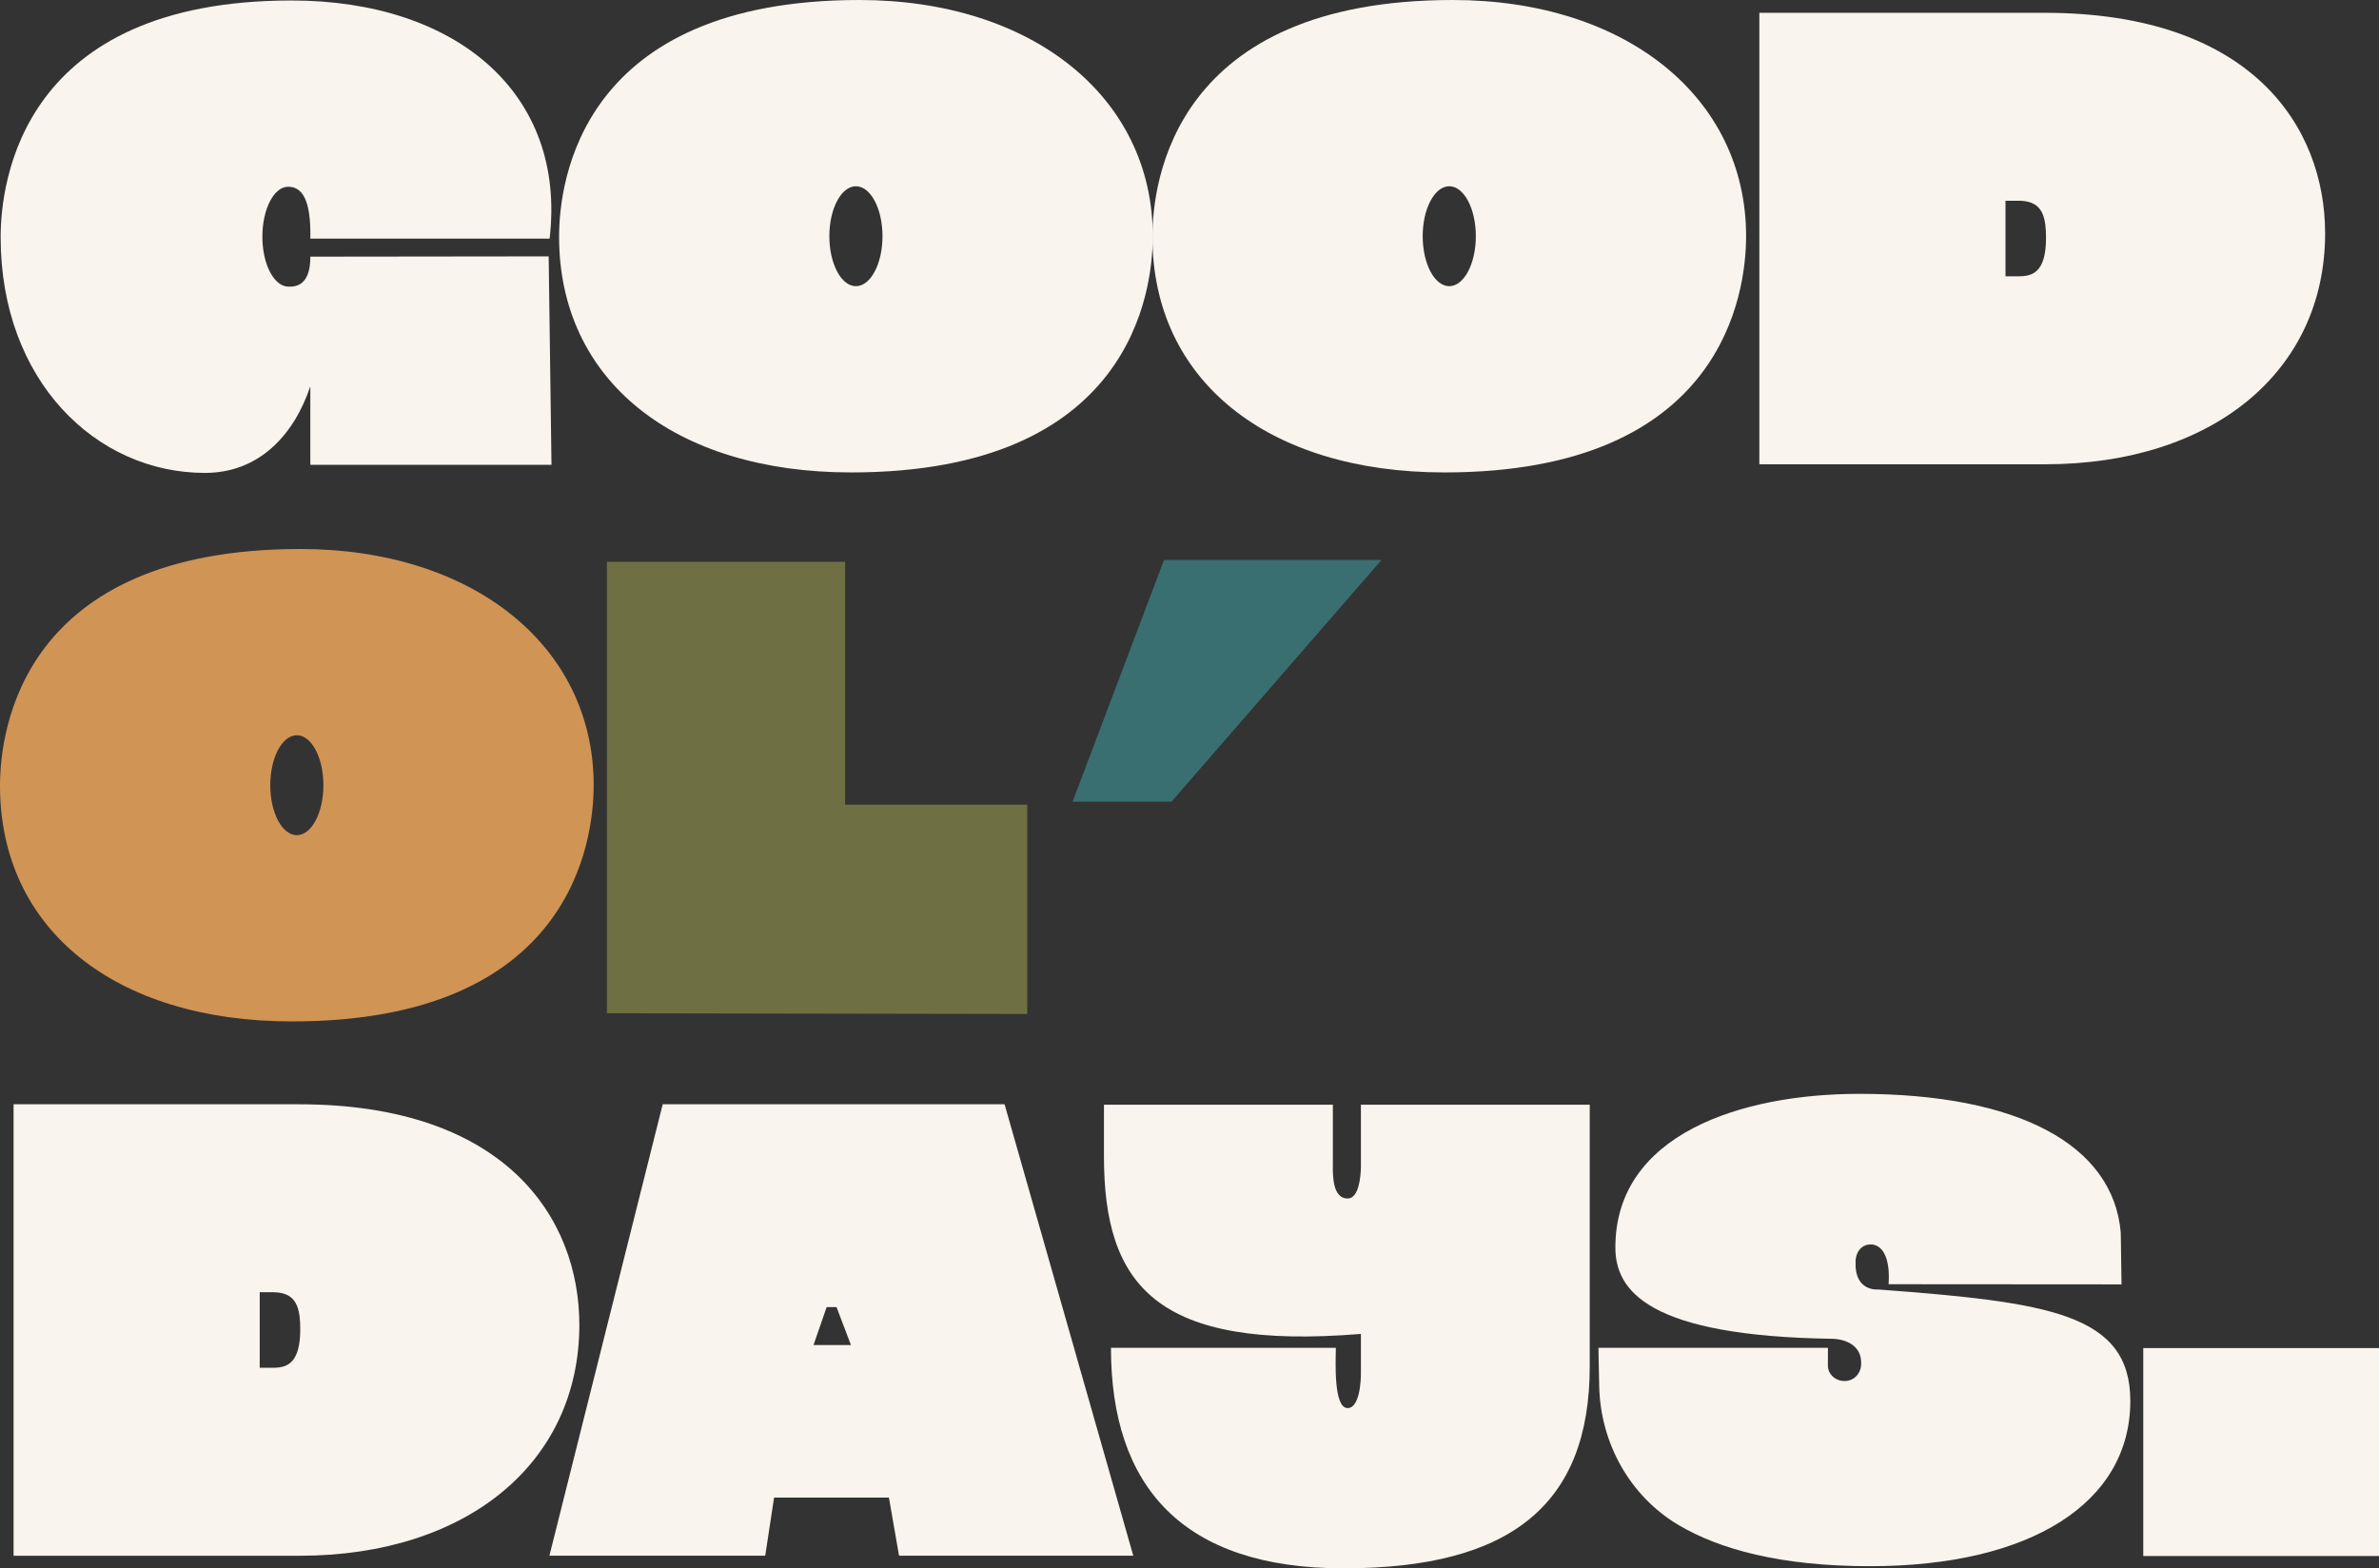<?xml version="1.0" encoding="UTF-8"?>
<svg id="Layer_1" xmlns="http://www.w3.org/2000/svg" version="1.1" viewBox="0 0 455 300">
  <rect x="0" y="0" width="455" height="300" fill="#333333" stroke="none"/>
  <!-- Generator: Adobe Illustrator 29.3.0, SVG Export Plug-In . SVG Version: 2.1.0 Build 146)  -->
  <defs>
    <style>
      .st0 {
        fill: #6f6f44;
      }

      .st1 {
        fill: #f9f4ed;
      }

      .st2 {
        fill: #3a6f71;
      }

      .st3 {
        fill: #d09455;
      }
    </style>
  </defs>
  <g>
    <path class="st1" d="M105.475,88.907h-46.123v-15.021c-3.142,9.402-9.869,16.575-20.153,16.575C18.332,90.461.123,72.768.123,45.384.123,34.755,4.136.093,55.752.093c31.528,0,52.619,17.768,49.366,45.55h-45.765c.17-7.781-1.743-9.922-4.249-9.922-2.715,0-4.921,4.276-4.921,9.557s2.21,9.458,4.921,9.557c1.477.054,4.28-.22,4.249-5.742l45.585-.053.538,39.868h0Z"/>
    <path class="st1" d="M220.473,45.184c0,10.602-4.157,45.185-57.684,45.185-33.937,0-55.86-17.693-55.86-45.077,0-10.629,4.143-45.292,57.443-45.292,33.039,0,56.102,18.578,56.102,45.184ZM168.782,45.184c0-5.281-2.279-9.557-5.082-9.557s-5.082,4.276-5.082,9.557,2.279,9.557,5.082,9.557,5.082-4.276,5.082-9.557Z"/>
    <path class="st1" d="M333.954,45.184c0,10.602-4.157,45.185-57.683,45.185-33.938,0-55.861-17.693-55.861-45.077,0-10.629,4.144-45.292,57.443-45.292,33.039,0,56.102,18.578,56.102,45.184ZM282.264,45.184c0-5.281-2.28-9.557-5.083-9.557s-5.082,4.276-5.082,9.557,2.28,9.557,5.082,9.557,5.083-4.276,5.083-9.557Z"/>
    <path class="st1" d="M444.695,44.631c0,26.419-21.521,44.179-53.554,44.179h-54.654V2.449h54.533c39.583,0,53.675,21.781,53.675,42.182ZM391.315,45.462c0-3.512-.564-5.951-3.057-6.755-.604-.201-1.314-.308-2.159-.308h-2.534v14.449h2.601c.724,0,1.435-.067,2.092-.295,1.743-.603,3.057-2.359,3.057-7.091Z"/>
  </g>
  <g>
    <path class="st3" d="M113.544,150.2c0,10.602-4.157,45.185-57.684,45.185-33.937,0-55.86-17.693-55.86-45.078,0-10.629,4.143-45.292,57.443-45.292,33.039,0,56.102,18.578,56.102,45.184ZM61.854,150.2c0-5.281-2.279-9.557-5.082-9.557s-5.082,4.276-5.082,9.557,2.279,9.557,5.082,9.557,5.082-4.276,5.082-9.557Z"/>
    <path class="st0" d="M196.474,153.921v40.045l-80.397-.143v-86.355h45.56v46.455h34.837Z"/>
    <path class="st2" d="M264.217,107.118l-40.162,46.232h-18.912l17.482-46.232h41.592Z"/>
  </g>
  <g>
    <path class="st1" d="M110.804,253.416c0,26.419-21.521,44.179-53.554,44.179H2.595v-86.361h54.533c39.583,0,53.675,21.781,53.675,42.182ZM57.424,254.247c0-3.512-.564-5.951-3.057-6.755-.604-.201-1.314-.308-2.159-.308h-2.534v14.449h2.601c.724,0,1.435-.067,2.092-.295,1.743-.603,3.057-2.359,3.057-7.091Z"/>
    <path class="st1" d="M216.749,297.587h-44.8l-1.938-11.124h-21.963l-1.695,11.124h-41.278l21.671-86.356h65.385l24.617,86.356ZM162.75,257.286l-2.759-7.259h-1.887l-2.515,7.259h7.161Z"/>
    <path class="st1" d="M304.048,211.31v50.025c0,26.38-14.964,38.665-47.105,38.665-30.826,0-44.464-15.699-44.464-42.174h43.017c-.054,2.792-.429,11.463,2.212,11.518,2.32.04,2.601-5.107,2.575-6.878v-7.308c-39.167,3.215-49.143-9.306-49.143-33.985v-9.864h43.779v11.539c-.054,2.614.148,6.372,2.789,6.41,2.159.047,2.552-4.1,2.575-6.018v-11.931h43.765Z"/>
    <path class="st1" d="M355.94,261.223c.406-5.127-5.368-5.127-5.368-5.127-35.489-.504-41.622-9.287-41.622-17.477,0-21.661,24.095-29.382,46.636-29.382,30.357,0,48.592,9.691,50.027,26.58l.14,9.868-44.548-.031c.378-5.471-1.42-7.611-3.405-7.611-1.972,0-2.91,1.729-2.91,3.244v.254c-.166,5.621,4.364,5.119,4.364,5.119,32.469,2.453,48.183,4.57,48.183,21.326,0,19.502-19.067,31.606-49.787,31.606-17.237,0-28.815-3.268-36.576-7.849-9.373-5.533-14.995-15.734-15.217-26.611l-.15-7.308h43.9l-.011,3.396c0,1.636,1.421,2.949,3.178,2.949,1.743,0,3.035-1.319,3.164-2.949l.002.002Z"/>
    <path class="st1" d="M409.915,297.644v-39.775h45.085v39.775h-45.085Z"/>
  </g>
</svg>